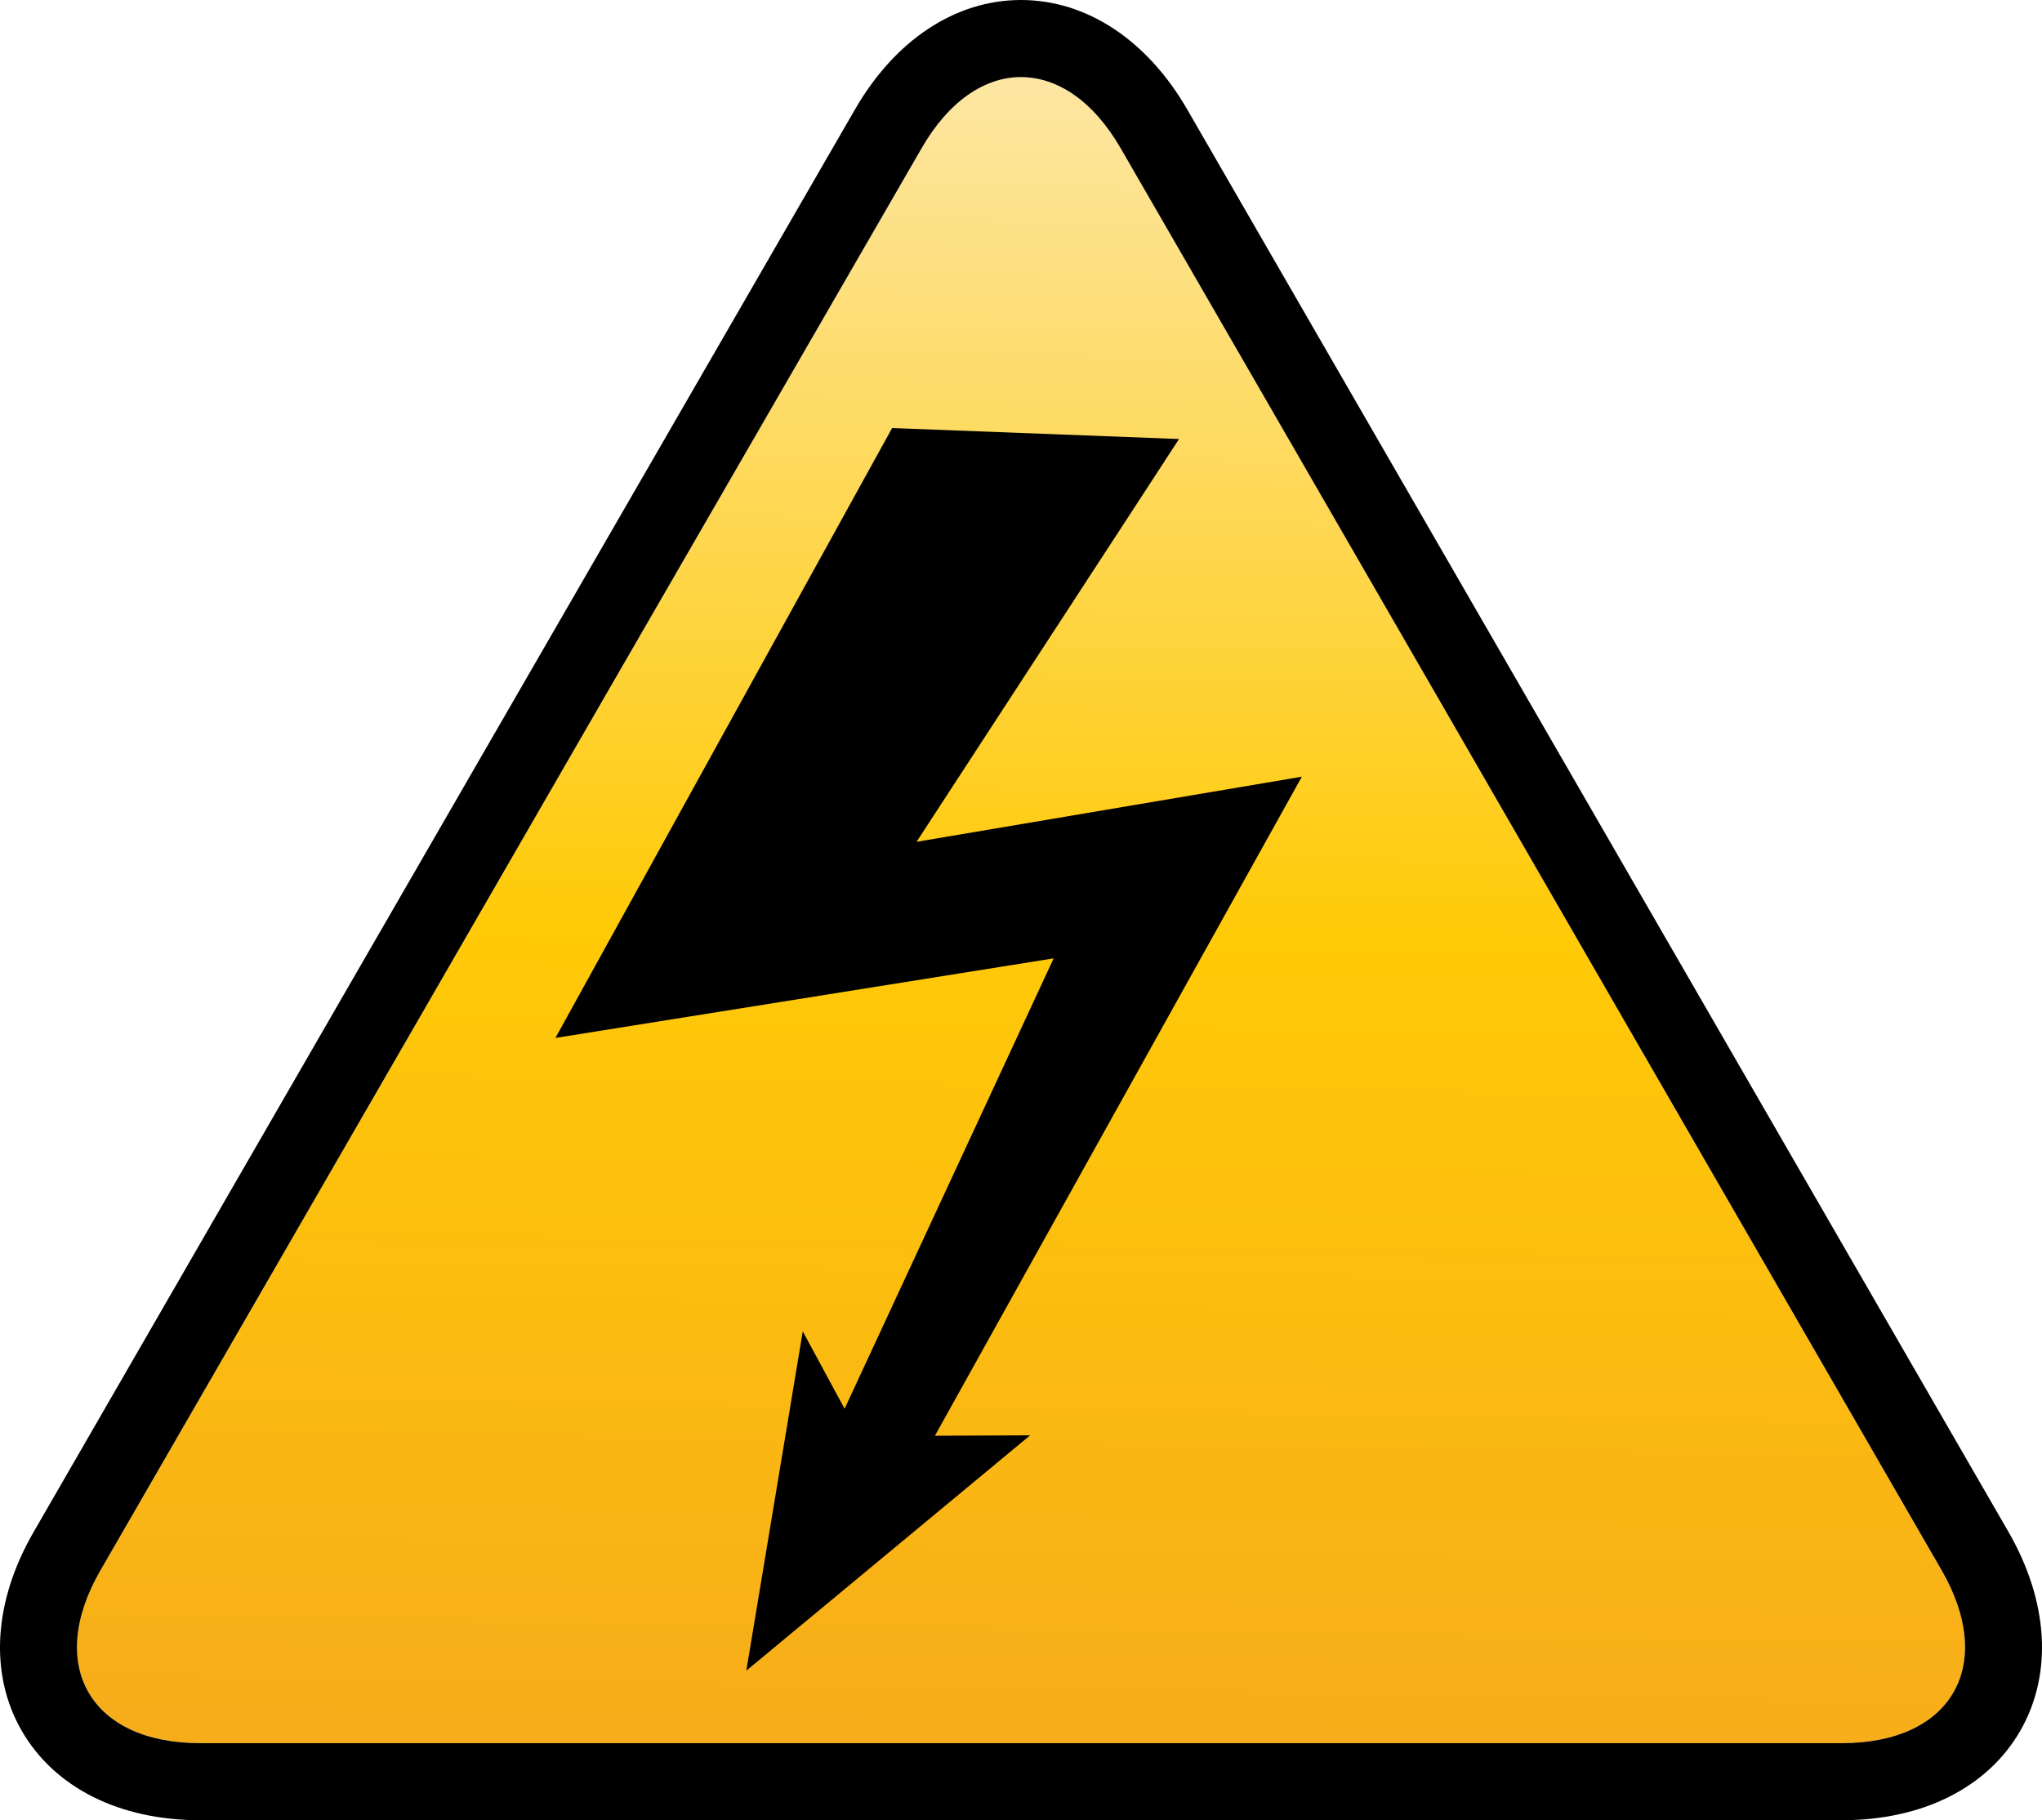 <?xml version="1.0" encoding="UTF-8"?><svg id="b" xmlns="http://www.w3.org/2000/svg" xmlns:xlink="http://www.w3.org/1999/xlink" viewBox="0 0 237.151 211.376"><defs><linearGradient id="d" x1="121.418" y1="9.392" x2="118.331" y2="206.97" gradientUnits="userSpaceOnUse"><stop offset="0" stop-color="#fde6a2"/><stop offset=".5" stop-color="#ffca07"/><stop offset="1" stop-color="#f7ab1b"/></linearGradient></defs><g id="c"><path d="m95.433,202.424h118.488c12.725,0,17.934-9.031,11.583-20.058l-36.101-62.514c-6.374-11.038-16.784-29.085-23.151-40.115l-36.094-62.506c-6.359-11.038-16.799-11.038-23.135,0l-36.116,62.506c-6.359,11.03-16.792,29.077-23.15,40.115l-36.094,62.514c-6.374,11.027-1.165,20.058,11.56,20.058h72.21Z" style="fill:url(#d); stroke-width:0px;"/><path d="m118.576,8.952c4.202,0,8.403,2.759,11.583,8.279l36.094,62.506c6.366,11.03,16.777,29.077,23.151,40.115l36.101,62.514c6.351,11.027,1.142,20.058-11.583,20.058H23.223c-12.725,0-17.934-9.031-11.56-20.058l36.094-62.514c6.359-11.038,16.792-29.085,23.15-40.115l36.116-62.506c3.172-5.521,7.359-8.279,11.553-8.279m0-8.952c-7.614,0-14.657,4.653-19.317,12.77l-36.094,62.491-5.111,8.847c-5.983,10.354-13.199,22.854-18.062,31.279L3.913,177.89c-4.683,8.092-5.186,16.521-1.383,23.109,3.804,6.592,11.342,10.376,20.693,10.376h190.698c9.35,0,16.89-3.781,20.693-10.361,3.803-6.588,3.315-15.01-1.353-23.117l-36.102-62.521c-6.381-11.041-16.792-29.081-23.158-40.107l-36.094-62.514c-4.667-8.107-11.718-12.755-19.332-12.755h0Z" style="stroke-width:0px;"/><polygon points="106.448 97.756 136.931 50.98 103.608 49.708 64.506 120.53 122.367 111.291 98.089 163.592 93.23 154.61 86.675 194.008 119.635 166.681 108.578 166.725 151.19 90.195 106.448 97.756" style="stroke-width:0px;"/></g></svg>